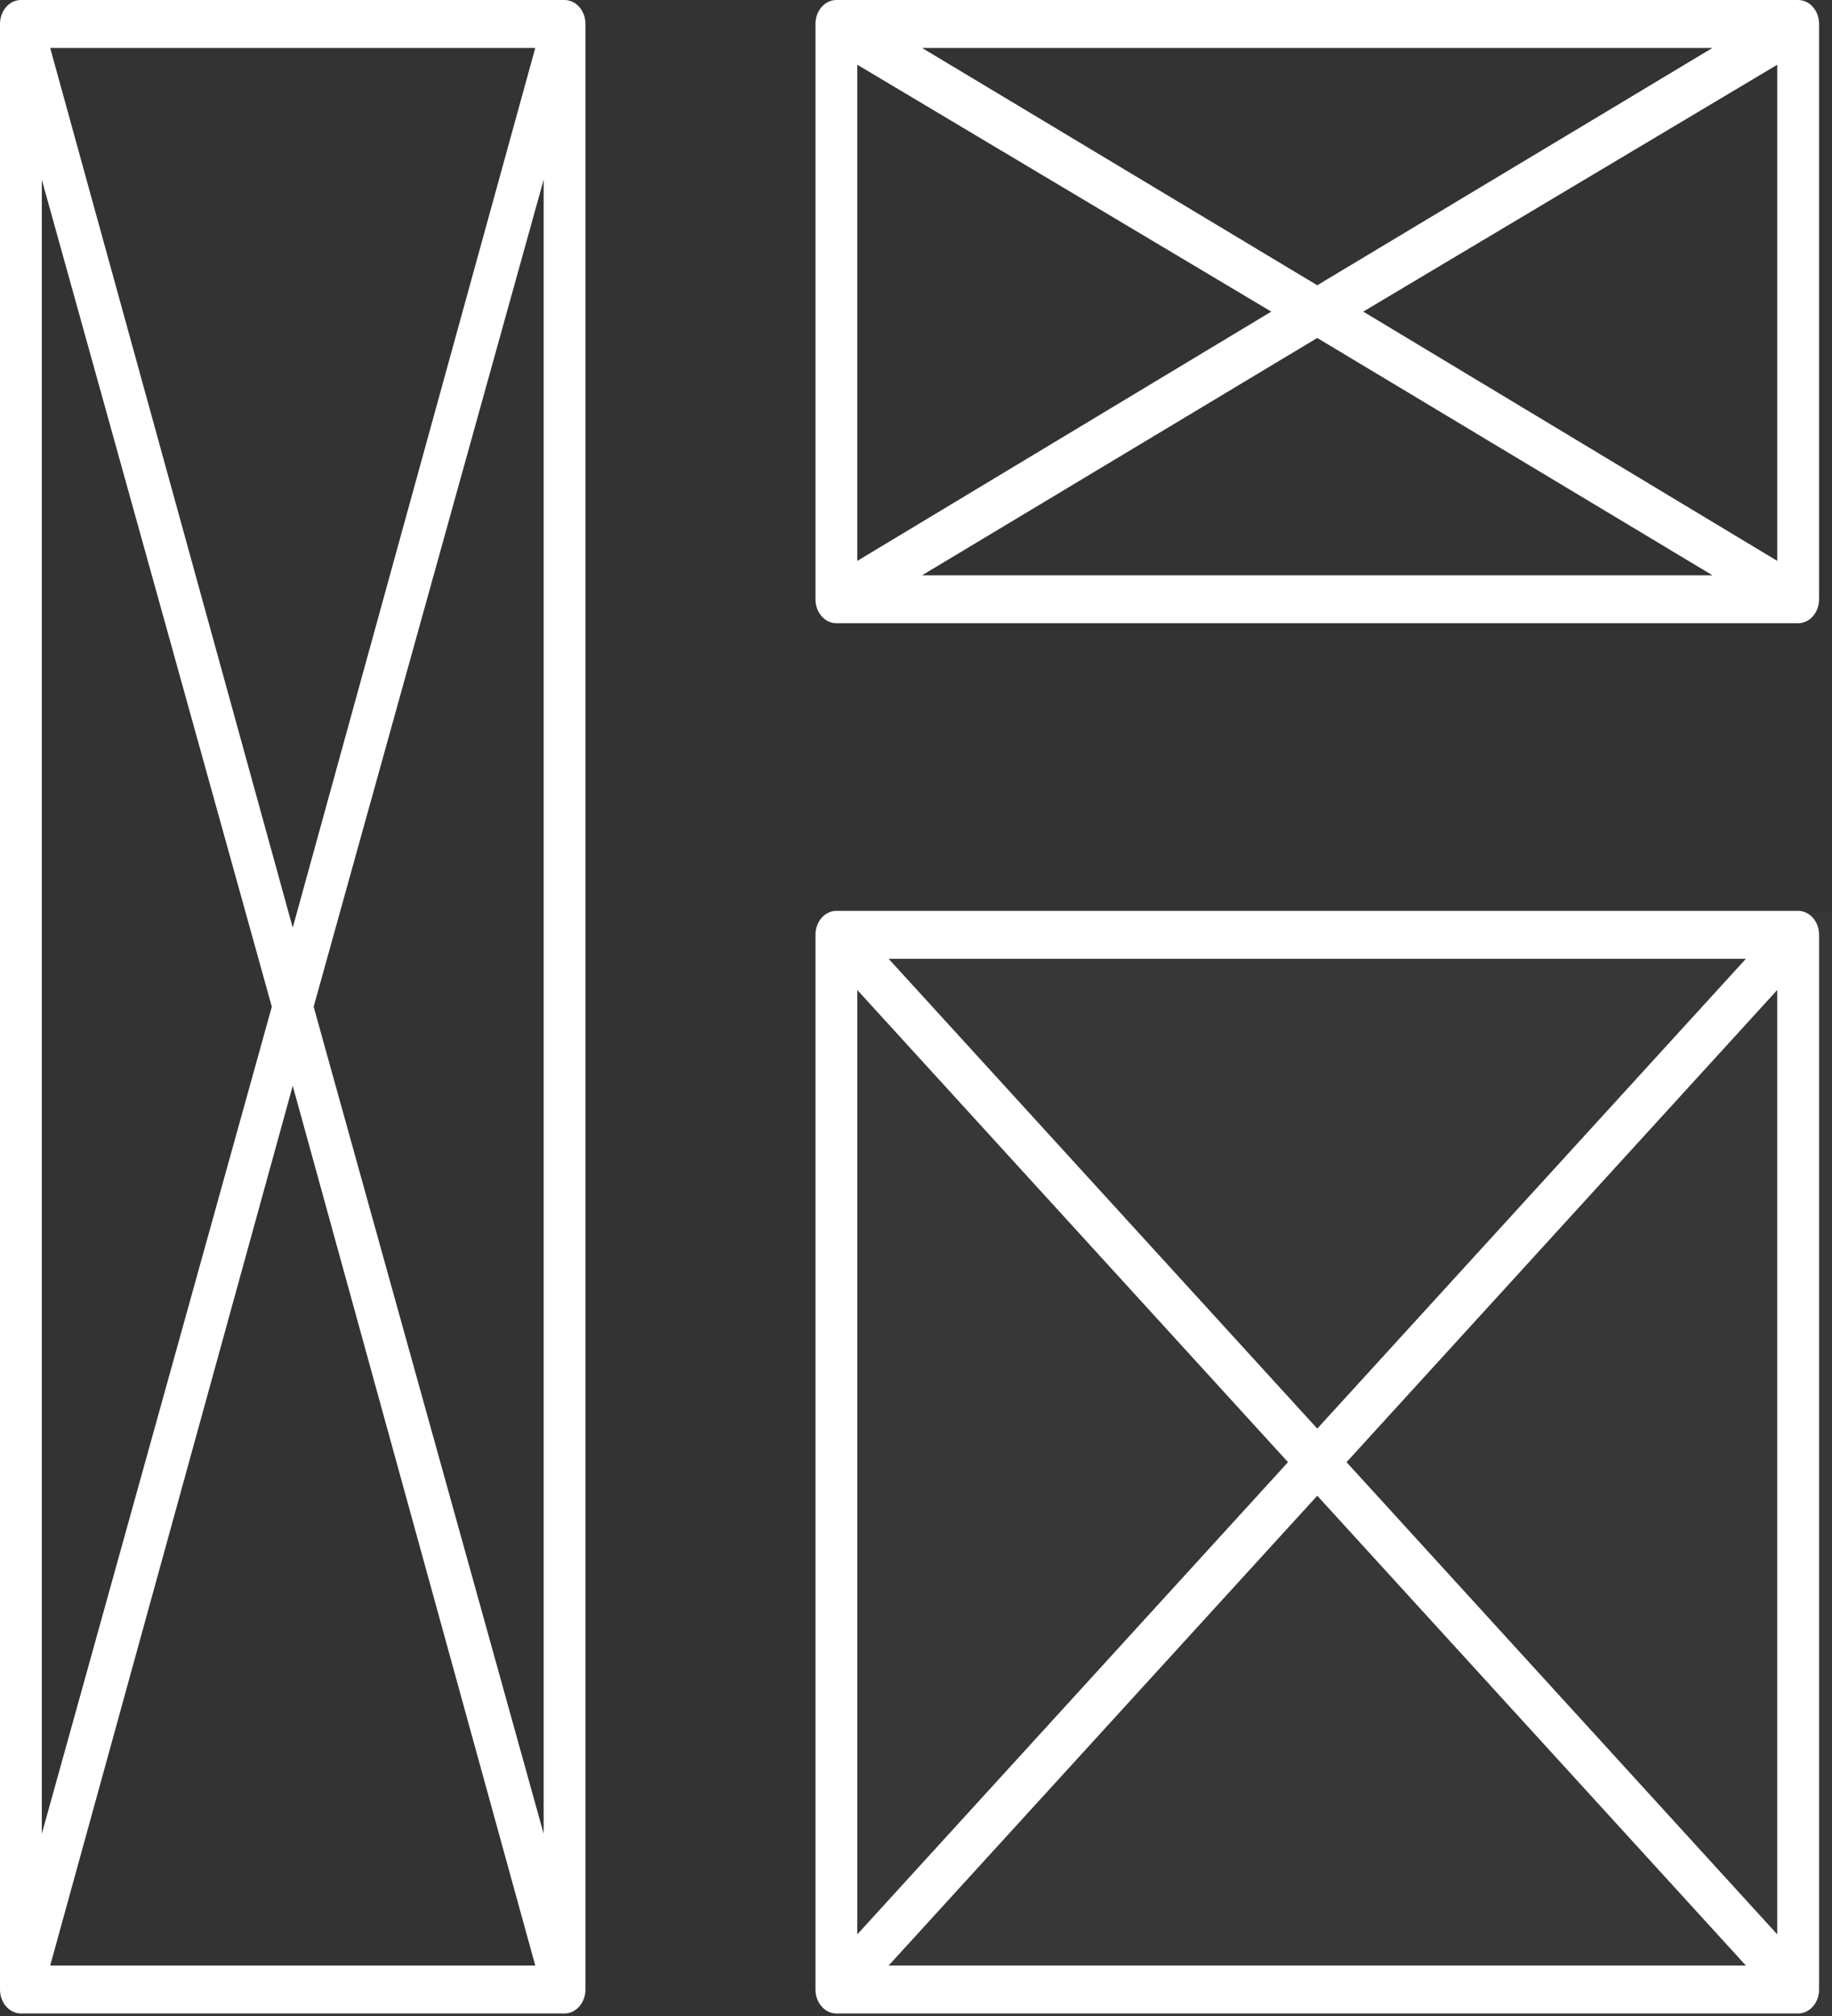 <svg width="100" height="110" viewBox="0 0 100 110" fill="none" xmlns="http://www.w3.org/2000/svg">
<rect x="0" y="0" width="100" height="110" fill="#333333" stroke="none"/>
<path d="M45.452 110H100V49.768H45.452V110Z" fill="white" fill-opacity="0.02"/>
<path d="M1.142 0C0.511 0 0 0.586 0 1.307V108.554C0 108.901 0.12 109.233 0.334 109.479C0.549 109.724 0.839 109.862 1.142 109.862H30.816C31.118 109.862 31.408 109.724 31.622 109.479C31.837 109.233 31.957 108.901 31.957 108.554V1.307C31.957 0.961 31.837 0.629 31.622 0.383C31.408 0.138 31.118 2.40551e-05 30.816 2.40551e-05L1.142 0ZM14.837 54.931L2.283 100.054V9.809L14.837 54.931ZM2.739 2.616H29.218L15.979 50.615L2.739 2.616ZM15.979 59.248L29.218 107.247H2.74L15.979 59.248ZM17.121 54.931L29.675 9.809L29.675 100.054L17.121 54.931Z" fill="white"/>
<path d="M44.512 108.555C44.512 108.901 44.632 109.234 44.846 109.479C45.06 109.724 45.35 109.862 45.653 109.862H98.153C98.456 109.862 98.746 109.724 98.96 109.479C99.175 109.234 99.295 108.901 99.295 108.555V51.008C99.295 50.661 99.175 50.328 98.96 50.083C98.746 49.838 98.456 49.7 98.153 49.7H45.653C45.023 49.7 44.512 50.285 44.512 51.008L44.512 108.555ZM73.501 79.781L97.012 54.016V105.547L73.501 79.781ZM95.3 107.247H48.506L71.903 81.612L95.3 107.247ZM71.903 77.95L48.506 52.315H95.3L71.903 77.95ZM70.306 79.781L46.794 105.547V54.016L70.306 79.781Z" fill="white"/>
<path d="M45.653 34.005H98.154C98.456 34.005 98.747 33.867 98.961 33.623C99.175 33.377 99.295 33.044 99.295 32.698V1.308C99.295 0.962 99.175 0.629 98.961 0.384C98.747 0.139 98.456 0.001 98.154 0.001H45.653C45.023 0.001 44.512 0.587 44.512 1.308V32.698C44.512 33.044 44.633 33.377 44.847 33.623C45.061 33.867 45.351 34.005 45.653 34.005ZM74.414 17.003L97.013 3.532V30.605L74.414 17.003ZM93.474 31.389H50.333L71.903 18.441L93.474 31.389ZM71.903 15.564L50.333 2.616H93.474L71.903 15.564ZM69.392 17.003L46.794 30.605V3.531L69.392 17.003Z" fill="white"/>
</svg>
